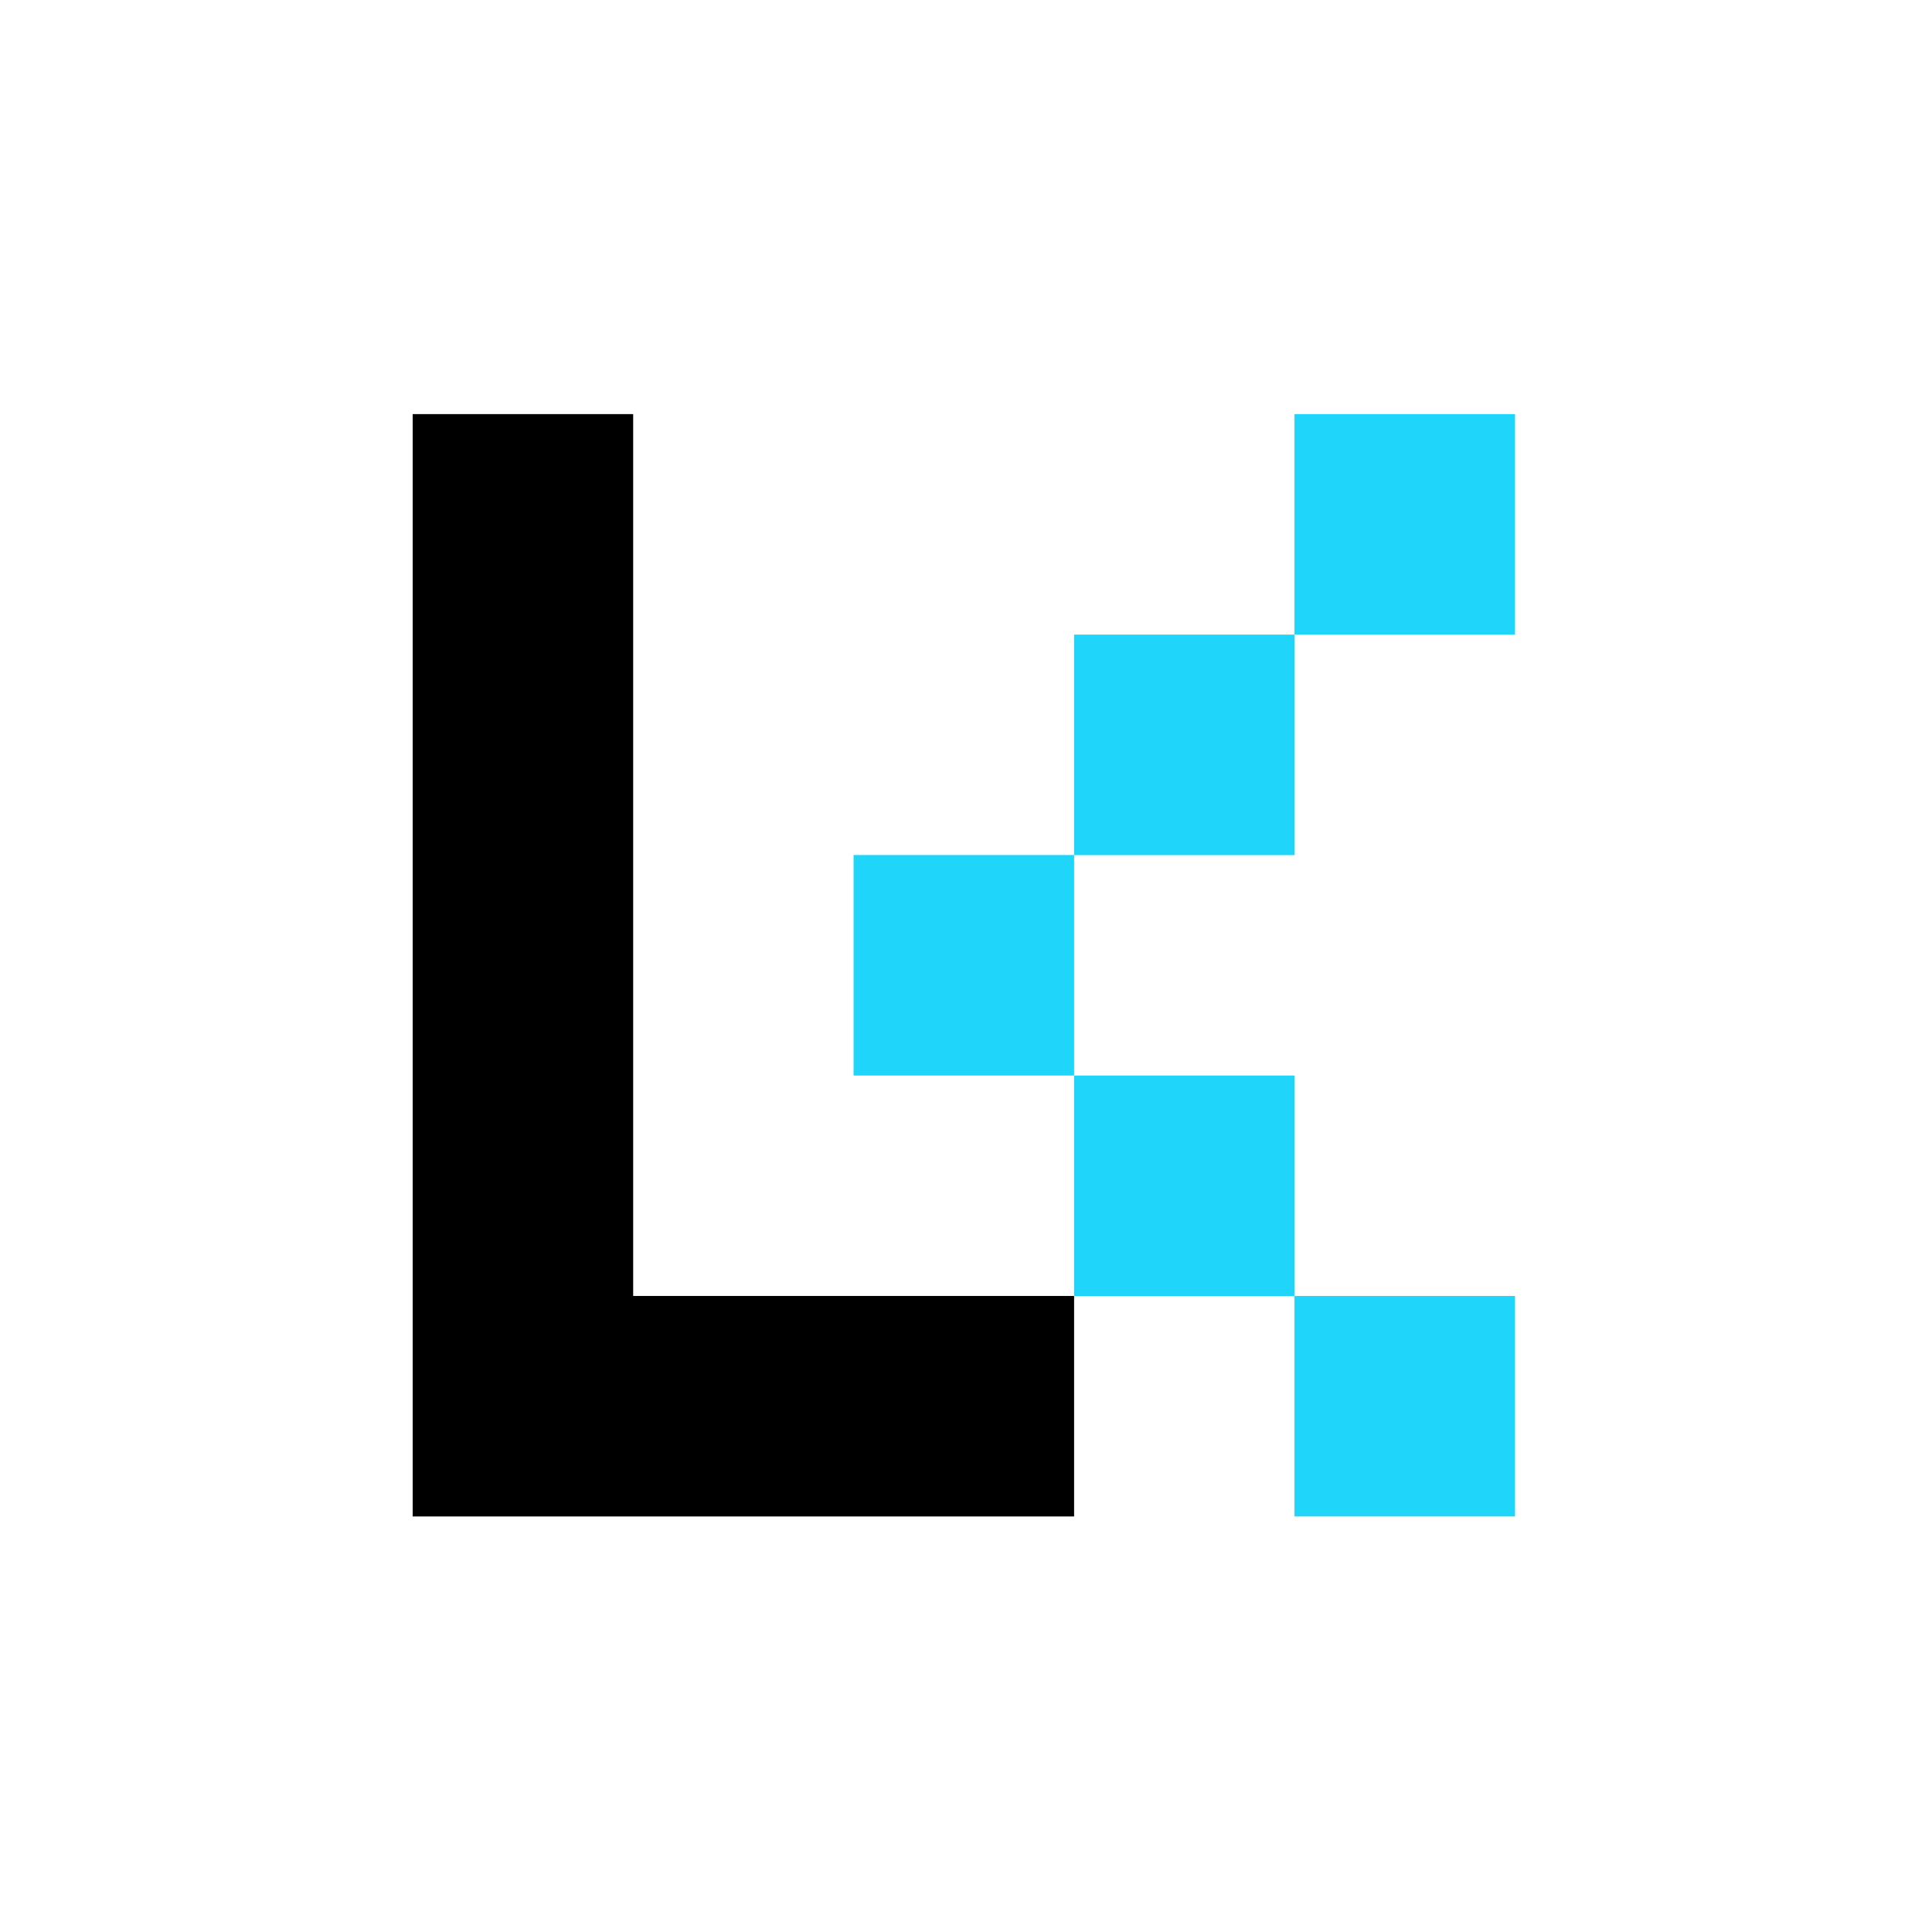 <svg width="401" height="401" viewBox="0 0 401 401" fill="none" xmlns="http://www.w3.org/2000/svg">
<path d="M222.936 177.467H177.169V223.234H222.936V177.467Z" fill="#1FD5F9"/>
<path d="M268.703 131.718H222.936V177.485H268.703V131.718Z" fill="#1FD5F9"/>
<path d="M268.703 223.234H222.936V269.002H268.703V223.234Z" fill="#1FD5F9"/>
<path d="M314.452 85.951H268.685V131.718H314.452V85.951Z" fill="#1FD5F9"/>
<path d="M314.452 268.984H268.685V314.751H314.452V268.984Z" fill="#1FD5F9"/>
<path d="M131.419 268.984V223.234V177.467V131.718V85.951H85.652V131.718V177.467V223.234V268.984V314.751H131.419H177.169H222.936V268.984H177.169H131.419Z" fill="black"/>
</svg>
